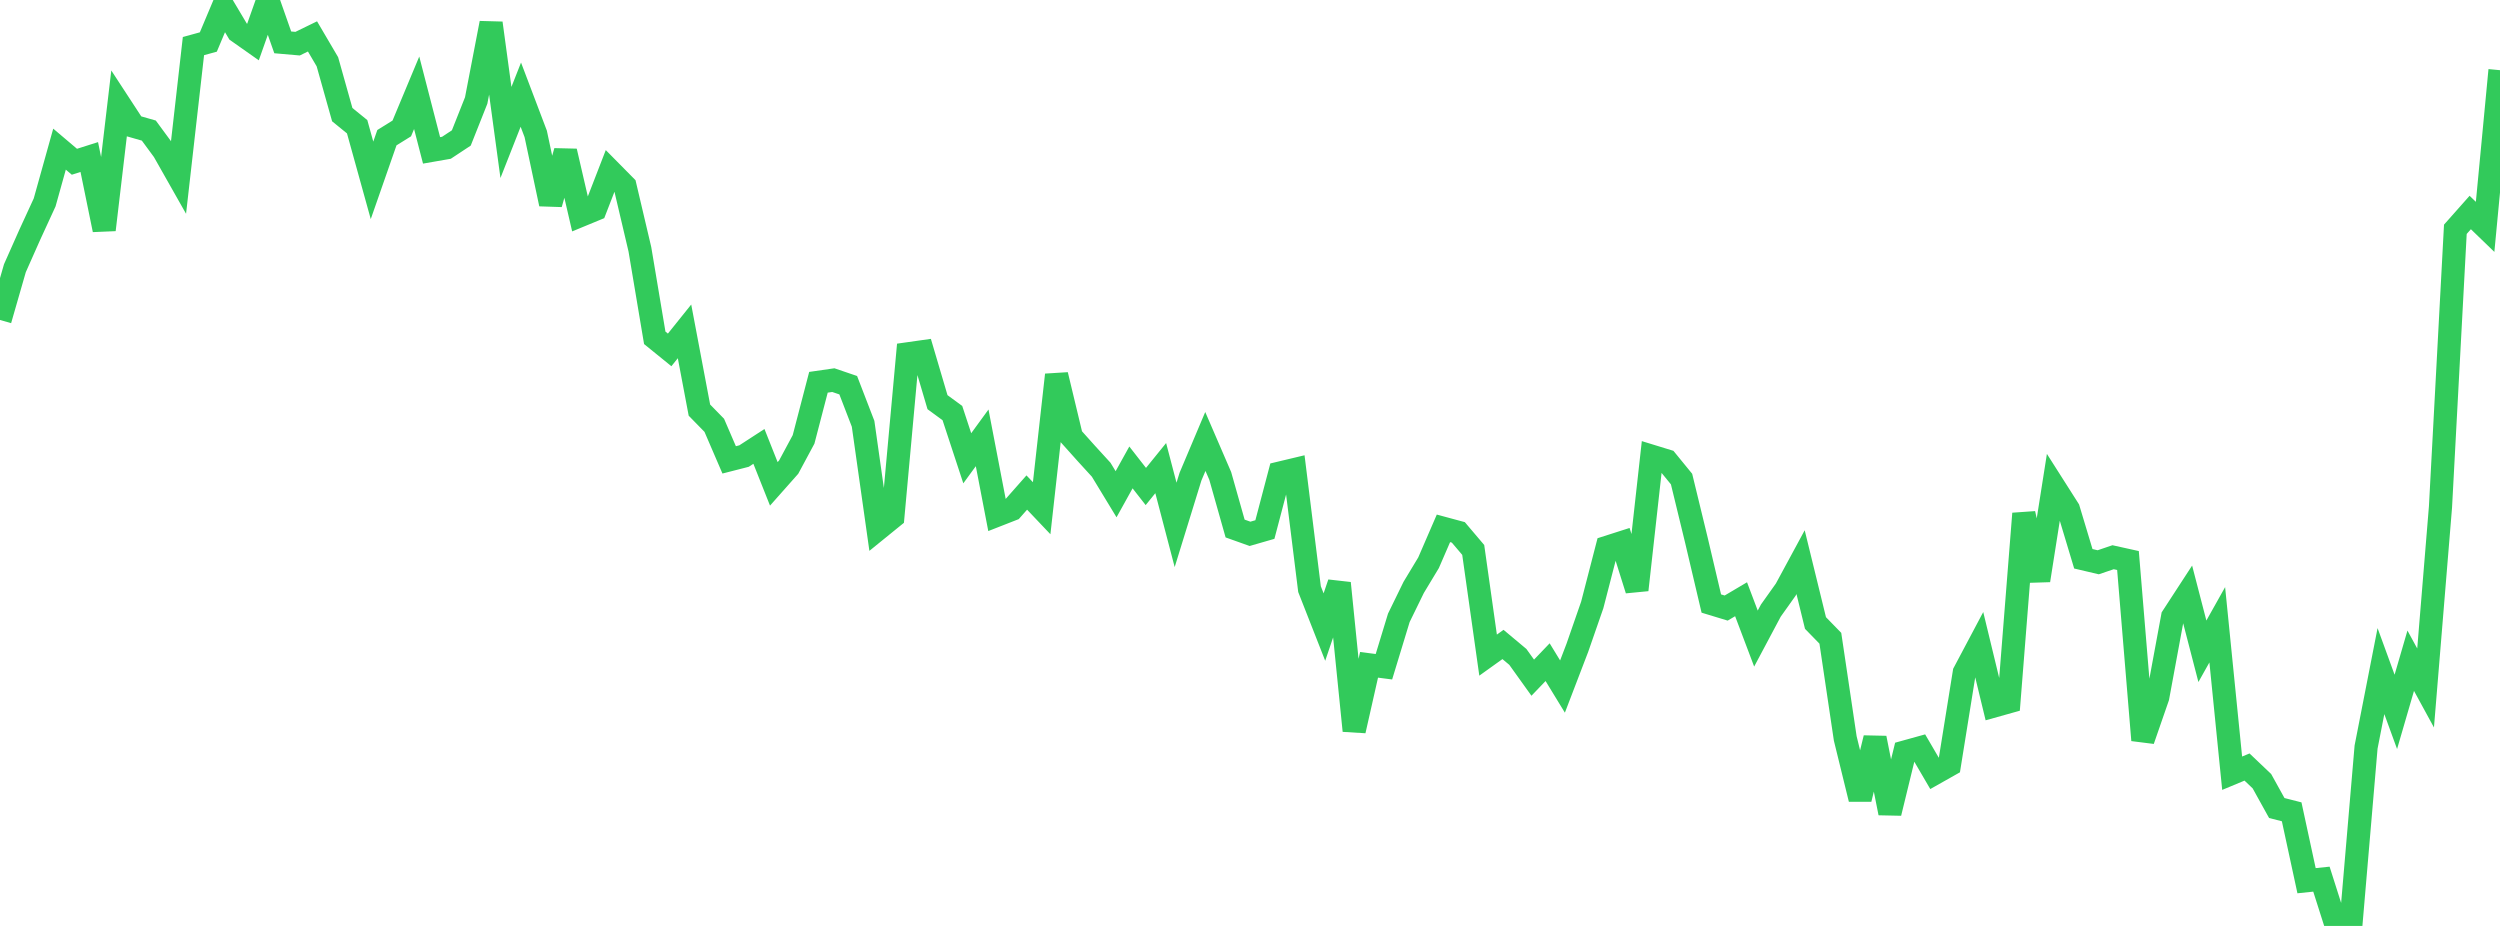 <?xml version="1.0" standalone="no"?>
<!DOCTYPE svg PUBLIC "-//W3C//DTD SVG 1.1//EN" "http://www.w3.org/Graphics/SVG/1.1/DTD/svg11.dtd">

<svg width="135" height="50" viewBox="0 0 135 50" preserveAspectRatio="none" 
  xmlns="http://www.w3.org/2000/svg"
  xmlns:xlink="http://www.w3.org/1999/xlink">


<polyline points="0.0, 17.278 0.804, 14.484 1.607, 12.677 2.411, 10.93 3.214, 8.054 4.018, 8.735 4.821, 8.48 5.625, 12.409 6.429, 5.591 7.232, 6.821 8.036, 7.051 8.839, 8.142 9.643, 9.562 10.446, 2.489 11.25, 2.268 12.054, 0.356 12.857, 1.705 13.661, 2.271 14.464, 0.0 15.268, 2.288 16.071, 2.358 16.875, 1.966 17.679, 3.335 18.482, 6.191 19.286, 6.844 20.089, 9.739 20.893, 7.435 21.696, 6.936 22.5, 5.01 23.304, 8.12 24.107, 7.98 24.911, 7.449 25.714, 5.426 26.518, 1.248 27.321, 7.153 28.125, 5.111 28.929, 7.231 29.732, 11.013 30.536, 8.168 31.339, 11.637 32.143, 11.305 32.946, 9.231 33.75, 10.045 34.554, 13.462 35.357, 18.243 36.161, 18.895 36.964, 17.894 37.768, 22.146 38.571, 22.967 39.375, 24.833 40.179, 24.627 40.982, 24.106 41.786, 26.129 42.589, 25.223 43.393, 23.727 44.196, 20.643 45.0, 20.527 45.804, 20.801 46.607, 22.885 47.411, 28.564 48.214, 27.912 49.018, 19.107 49.821, 18.993 50.625, 21.717 51.429, 22.306 52.232, 24.747 53.036, 23.644 53.839, 27.821 54.643, 27.506 55.446, 26.597 56.25, 27.444 57.054, 20.243 57.857, 23.589 58.661, 24.486 59.464, 25.365 60.268, 26.689 61.071, 25.241 61.875, 26.271 62.679, 25.278 63.482, 28.344 64.286, 25.74 65.089, 23.839 65.893, 25.701 66.696, 28.54 67.5, 28.827 68.304, 28.595 69.107, 25.547 69.911, 25.355 70.714, 31.814 71.518, 33.862 72.321, 31.491 73.125, 39.458 73.929, 35.9 74.732, 36.004 75.536, 33.364 76.339, 31.72 77.143, 30.386 77.946, 28.531 78.75, 28.748 79.554, 29.696 80.357, 35.377 81.161, 34.801 81.964, 35.473 82.768, 36.595 83.571, 35.757 84.375, 37.074 85.179, 34.975 85.982, 32.664 86.786, 29.554 87.589, 29.297 88.393, 31.854 89.196, 24.639 90.0, 24.886 90.804, 25.87 91.607, 29.176 92.411, 32.591 93.214, 32.835 94.018, 32.359 94.821, 34.483 95.625, 32.972 96.429, 31.841 97.232, 30.357 98.036, 33.642 98.839, 34.466 99.643, 39.874 100.446, 43.148 101.25, 39.855 102.054, 43.904 102.857, 40.61 103.661, 40.387 104.464, 41.762 105.268, 41.308 106.071, 36.315 106.875, 34.799 107.679, 38.12 108.482, 37.895 109.286, 27.735 110.089, 31.34 110.893, 26.24 111.696, 27.502 112.5, 30.174 113.304, 30.363 114.107, 30.09 114.911, 30.268 115.714, 39.968 116.518, 37.647 117.321, 33.304 118.125, 32.069 118.929, 35.169 119.732, 33.738 120.536, 41.754 121.339, 41.42 122.143, 42.184 122.946, 43.633 123.75, 43.838 124.554, 47.558 125.357, 47.474 126.161, 50.0 126.964, 49.751 127.768, 40.342 128.571, 36.239 129.375, 38.441 130.179, 35.679 130.982, 37.151 131.786, 27.377 132.589, 12.382 133.393, 11.475 134.196, 12.251 135.0, 3.79" fill="none" stroke="#32ca5b" stroke-width="1.25"/>

</svg>